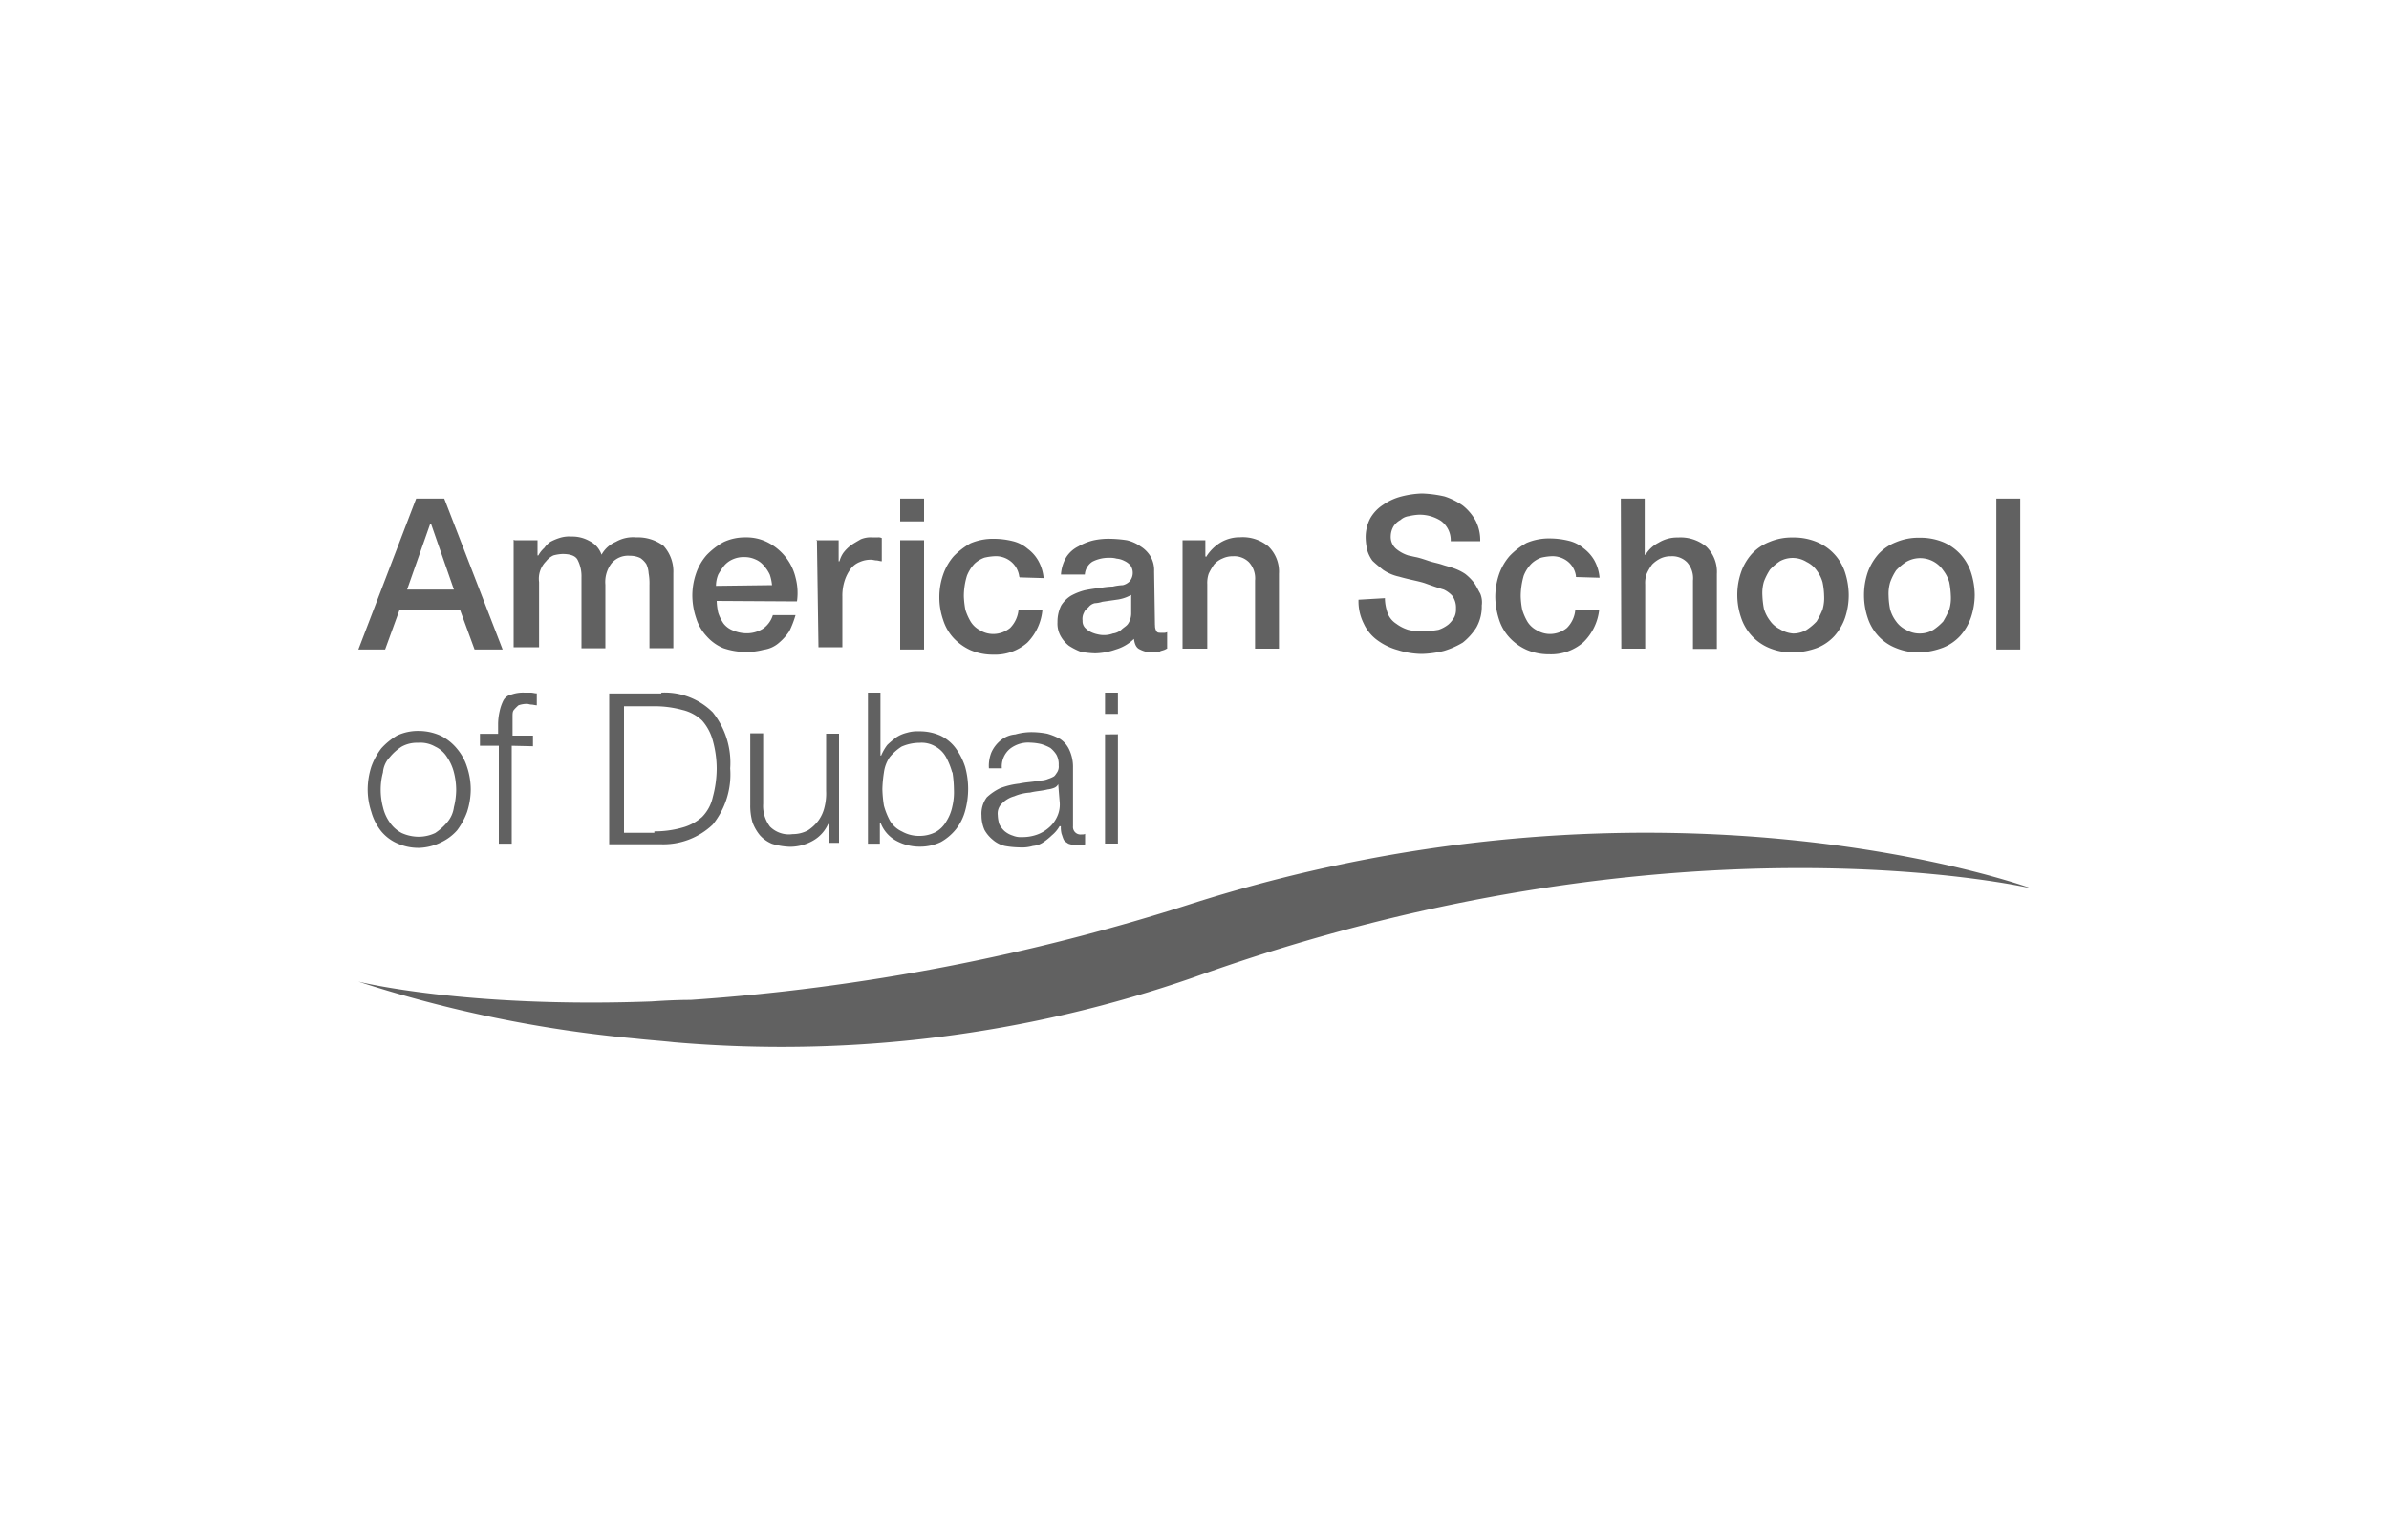 <svg id="Layer_1" data-name="Layer 1" xmlns="http://www.w3.org/2000/svg" viewBox="0 0 200 129"><defs><style>.cls-1{fill:#616161;}</style></defs><title>Our Partners</title><path class="cls-1" d="M60,50.32a5.09,5.09,0,0,0,.13,1,3.69,3.69,0,0,0,.44.89,1.82,1.82,0,0,0,.76.57,3,3,0,0,0,1.08.25,2.56,2.56,0,0,0,1.46-.38,2.16,2.16,0,0,0,.83-1.14H66.6a8.35,8.35,0,0,1-.51,1.33,4.57,4.57,0,0,1-.89,1,2.42,2.42,0,0,1-1.27.57,5.72,5.72,0,0,1-1.46.19,6,6,0,0,1-1.91-.32,3.79,3.79,0,0,1-1.4-1,3.93,3.93,0,0,1-.88-1.52,6,6,0,0,1-.32-1.9A5.71,5.71,0,0,1,58.28,48a4.52,4.52,0,0,1,.88-1.52,6,6,0,0,1,1.4-1.08A4.2,4.2,0,0,1,62.4,45a3.93,3.93,0,0,1,1.91.44,4.53,4.53,0,0,1,1.46,1.21,4.39,4.39,0,0,1,.83,1.71,5,5,0,0,1,.12,2ZM64.63,49a3.77,3.77,0,0,0-.19-.89,3.16,3.16,0,0,0-.51-.76,1.81,1.81,0,0,0-.7-.51,2.19,2.19,0,0,0-.89-.19,2.24,2.24,0,0,0-1,.19,2,2,0,0,0-.7.51,5.61,5.61,0,0,0-.51.76,2.51,2.51,0,0,0-.19.95L64.63,49Z"/><path class="cls-1" d="M68.31,45.24h1.9V47h.07a2.24,2.24,0,0,1,.32-.7,3.13,3.13,0,0,1,.63-.63c.26-.19.51-.32.83-.51A2.16,2.16,0,0,1,73,45h.5a.61.61,0,0,1,.32.06V47c-.13,0-.32-.07-.44-.07s-.32-.06-.45-.06a2.24,2.24,0,0,0-.95.19,1.76,1.76,0,0,0-.76.57,3.47,3.47,0,0,0-.51,1,4.1,4.1,0,0,0-.19,1.33V54.2h-2l-.13-9Z"/><path class="cls-1" d="M75.36,41.75h2v1.91h-2Zm0,3.49h2v9.15h-2Z"/><path class="cls-1" d="M30,82.2s8.89,2.23,24.52,1.66c1.07-.07,2.15-.13,3.3-.13A176.44,176.44,0,0,0,100,75.6c39.37-12.45,70.05-1.21,70.05-1.21s-29.85-7-70.05,7.43a105,105,0,0,1-43.57,5.46c-1.08-.12-2.16-.19-3.24-.31A106.77,106.77,0,0,1,30,82.2"/><path class="cls-1" d="M34.84,41.75h2.35l4.89,12.64H39.73l-1.21-3.3H33.44l-1.2,3.3H30Zm-.76,7.62H38l-1.9-5.46H36Z"/><path class="cls-1" d="M43.1,45.24H45v1.27h.07a2.36,2.36,0,0,1,.5-.63,2.06,2.06,0,0,1,.51-.51,4.41,4.41,0,0,1,.76-.32,2.64,2.64,0,0,1,1-.12,2.93,2.93,0,0,1,1.52.38,2,2,0,0,1,1,1.14,2.45,2.45,0,0,1,1.2-1.08A2.88,2.88,0,0,1,53.26,45a3.58,3.58,0,0,1,2.28.7A3.18,3.18,0,0,1,56.37,48v6.28h-2V49a4.72,4.72,0,0,0-.07-1,2.11,2.11,0,0,0-.19-.76,1.87,1.87,0,0,0-.5-.51,2,2,0,0,0-.89-.19,1.8,1.8,0,0,0-1.53.64,2.57,2.57,0,0,0-.51,1.78v5.33h-2V48.35a3,3,0,0,0-.32-1.46c-.19-.38-.69-.5-1.27-.5a3.43,3.43,0,0,0-.76.12,1.69,1.69,0,0,0-.63.51,2.06,2.06,0,0,0-.57,1.72V54.2H43v-9Z"/><path class="cls-1" d="M85.33,48.29a1.94,1.94,0,0,0-.7-1.27,2,2,0,0,0-1.4-.44,4.64,4.64,0,0,0-.82.12,2.39,2.39,0,0,0-.83.51,3.18,3.18,0,0,0-.63,1,5.92,5.92,0,0,0-.26,1.71,7.64,7.64,0,0,0,.13,1.15,4.63,4.63,0,0,0,.45,1,2,2,0,0,0,.76.7,2.13,2.13,0,0,0,1.08.32,2.25,2.25,0,0,0,1.46-.51,2.49,2.49,0,0,0,.7-1.52h2A4.49,4.49,0,0,1,86,53.82a4.09,4.09,0,0,1-2.85,1,4.72,4.72,0,0,1-1.91-.38,4.5,4.5,0,0,1-1.4-1,4,4,0,0,1-.88-1.52,5.75,5.75,0,0,1-.32-1.91,5.69,5.69,0,0,1,.32-1.9,4.67,4.67,0,0,1,.88-1.53,6.22,6.22,0,0,1,1.4-1.08,4.81,4.81,0,0,1,2-.38,6.52,6.52,0,0,1,1.52.19,3,3,0,0,1,1.27.64,3.21,3.21,0,0,1,.89,1,3.62,3.62,0,0,1,.45,1.46l-2-.06Z"/><path class="cls-1" d="M96.7,52.36a.83.83,0,0,0,.12.5c.07.13.2.13.39.13h.19a.57.57,0,0,0,.31-.06v1.39c-.06,0-.12.07-.31.13s-.26.06-.32.13a.75.75,0,0,1-.32.06h-.32a2.23,2.23,0,0,1-1-.25c-.32-.13-.45-.45-.51-.89a3.61,3.61,0,0,1-1.52.89,5.55,5.55,0,0,1-1.72.32,7.48,7.48,0,0,1-1.21-.13,5.31,5.31,0,0,1-1-.51,2.75,2.75,0,0,1-.7-.83,2.14,2.14,0,0,1-.25-1.14,3.08,3.08,0,0,1,.31-1.4,2.6,2.6,0,0,1,.83-.82,5,5,0,0,1,1.14-.45,11.47,11.47,0,0,1,1.27-.19,6.61,6.61,0,0,1,1.08-.12A4.55,4.55,0,0,1,94,49a1.2,1.2,0,0,0,.57-.32,1.1,1.1,0,0,0,.07-1.33,1.48,1.48,0,0,0-.51-.38,1.72,1.72,0,0,0-.64-.19,2.13,2.13,0,0,0-.63-.07,3,3,0,0,0-1.4.32,1.39,1.39,0,0,0-.64,1.08h-2a3.31,3.31,0,0,1,.45-1.46,2.52,2.52,0,0,1,1-.89,4.69,4.69,0,0,1,1.27-.51A6,6,0,0,1,93,45.12a10.11,10.11,0,0,1,1.34.12,3.3,3.3,0,0,1,1.14.51,2.53,2.53,0,0,1,.83.83,2.3,2.3,0,0,1,.31,1.27l.07,4.51Zm-2-2.54a3.31,3.31,0,0,1-1.08.38l-1.33.19a2.41,2.41,0,0,1-.64.12.93.93,0,0,0-.51.32c-.12.13-.32.26-.38.45a1.11,1.11,0,0,0-.13.69.82.82,0,0,0,.19.58,1.79,1.79,0,0,0,.51.38,2.54,2.54,0,0,0,.57.19,2.15,2.15,0,0,0,.58.06,2.07,2.07,0,0,0,.69-.13,1.35,1.35,0,0,0,.7-.31c.19-.19.45-.32.57-.51a1.57,1.57,0,0,0,.26-.83V49.82Z"/><path class="cls-1" d="M99,45.24h1.91v1.34l.06.06a3.68,3.68,0,0,1,1.21-1.21,3.14,3.14,0,0,1,1.65-.44,3.36,3.36,0,0,1,2.35.76,2.93,2.93,0,0,1,.89,2.29v6.28h-2V48.61a2,2,0,0,0-.51-1.53,1.75,1.75,0,0,0-1.33-.5,2,2,0,0,0-.89.19,1.88,1.88,0,0,0-.7.5,5.12,5.12,0,0,0-.45.77,2.41,2.41,0,0,0-.12.89v5.39H99Z"/><path class="cls-1" d="M115.94,50.13a3.92,3.92,0,0,0,.25,1.27,1.82,1.82,0,0,0,.7.83,3.26,3.26,0,0,0,1,.51,4.32,4.32,0,0,0,1.27.12,7.51,7.51,0,0,0,1.27-.12,2.71,2.71,0,0,0,.83-.45,2.36,2.36,0,0,0,.5-.63,1.48,1.48,0,0,0,.13-.7,1.67,1.67,0,0,0-.32-1.08,2.27,2.27,0,0,0-.7-.51c-.44-.13-1-.32-1.52-.51s-1.33-.31-2.22-.57a3.84,3.84,0,0,1-1.34-.57c-.31-.25-.63-.51-.89-.76a2.84,2.84,0,0,1-.44-.89,5.29,5.29,0,0,1-.13-1,3.42,3.42,0,0,1,.38-1.66,3.28,3.28,0,0,1,1.08-1.14,4.81,4.81,0,0,1,1.53-.7,7.83,7.83,0,0,1,1.71-.25,9.78,9.78,0,0,1,1.91.25,5.84,5.84,0,0,1,1.52.76,4.25,4.25,0,0,1,1.08,1.28,3.65,3.65,0,0,1,.38,1.71h-2.47a2,2,0,0,0-.83-1.71,3.3,3.3,0,0,0-1.84-.51,4.61,4.61,0,0,0-.83.12,1.27,1.27,0,0,0-.7.32,1.58,1.58,0,0,0-.57.51,1.66,1.66,0,0,0-.25.83,1.31,1.31,0,0,0,.44,1.07,3,3,0,0,0,1.08.58c.07,0,.26.06.57.12s.7.19,1.08.32.77.19,1.15.32.7.19.82.25a4.34,4.34,0,0,1,1.08.51,4.19,4.19,0,0,1,.76.76c.19.26.32.57.51.89a1.9,1.9,0,0,1,.13,1,3.56,3.56,0,0,1-.45,1.84,5.12,5.12,0,0,1-1.14,1.27,6.86,6.86,0,0,1-1.59.7,8.34,8.34,0,0,1-1.84.25,6.84,6.84,0,0,1-2-.32,5.21,5.21,0,0,1-1.71-.82,3.55,3.55,0,0,1-1.15-1.4,4.13,4.13,0,0,1-.44-2l2.22-.13Z"/><path class="cls-1" d="M131.94,48.29a1.89,1.89,0,0,0-.69-1.27,2.06,2.06,0,0,0-1.4-.44,4.61,4.61,0,0,0-.83.12,2.35,2.35,0,0,0-.82.51,3,3,0,0,0-.64,1,6.33,6.33,0,0,0-.25,1.71,6.54,6.54,0,0,0,.13,1.15,4.61,4.61,0,0,0,.44,1,2,2,0,0,0,.76.7,2.16,2.16,0,0,0,1.08.32,2.25,2.25,0,0,0,1.46-.51,2.43,2.43,0,0,0,.7-1.52h2a4.48,4.48,0,0,1-1.33,2.73,4.11,4.11,0,0,1-2.86,1,4.67,4.67,0,0,1-1.9-.38,4.39,4.39,0,0,1-1.4-1,4,4,0,0,1-.89-1.52,6.37,6.37,0,0,1-.32-1.91,6,6,0,0,1,.32-1.9,4.69,4.69,0,0,1,.89-1.53,6,6,0,0,1,1.4-1.08,4.77,4.77,0,0,1,2-.38,6.66,6.66,0,0,1,1.52.19,3,3,0,0,1,1.27.64,3.34,3.34,0,0,1,.89,1,3.62,3.62,0,0,1,.44,1.46l-2-.06Z"/><path class="cls-1" d="M135.69,41.75h2v4.7h.07a2.72,2.72,0,0,1,1.08-1,3,3,0,0,1,1.65-.44,3.37,3.37,0,0,1,2.35.76,2.93,2.93,0,0,1,.89,2.29v6.28h-2V48.61a2,2,0,0,0-.5-1.53,1.75,1.75,0,0,0-1.34-.5,2,2,0,0,0-.89.19,2.65,2.65,0,0,0-.69.5,4.39,4.39,0,0,0-.45.77,2.24,2.24,0,0,0-.13.89v5.39h-2Z"/><path class="cls-1" d="M150.11,54.64a5,5,0,0,1-2-.38,4.14,4.14,0,0,1-2.35-2.54,5.83,5.83,0,0,1,0-3.81,4.55,4.55,0,0,1,.89-1.52,3.93,3.93,0,0,1,1.46-1,4.81,4.81,0,0,1,2-.38,5,5,0,0,1,2,.38,4.14,4.14,0,0,1,2.35,2.54,6.32,6.32,0,0,1,.31,1.91,6,6,0,0,1-.31,1.9,4.55,4.55,0,0,1-.89,1.52,3.93,3.93,0,0,1-1.46,1A6.11,6.11,0,0,1,150.11,54.64Zm0-1.59a2.2,2.2,0,0,0,1.14-.31,4.66,4.66,0,0,0,.83-.7,6.85,6.85,0,0,0,.5-1,3.42,3.42,0,0,0,.13-1.14,6.32,6.32,0,0,0-.13-1.14,2.94,2.94,0,0,0-.5-1,2.18,2.18,0,0,0-.83-.7A2.21,2.21,0,0,0,149,47a4.6,4.6,0,0,0-.82.7,5.11,5.11,0,0,0-.51,1,3.42,3.42,0,0,0-.13,1.14,7.37,7.37,0,0,0,.13,1.14,3.06,3.06,0,0,0,.51,1,2.14,2.14,0,0,0,.82.7A2.41,2.41,0,0,0,150.11,53.05Z"/><path class="cls-1" d="M160.71,54.64a5,5,0,0,1-2-.38,3.93,3.93,0,0,1-1.46-1,4.08,4.08,0,0,1-.89-1.52,6,6,0,0,1,0-3.81,4.72,4.72,0,0,1,.89-1.52,3.93,3.93,0,0,1,1.46-1,4.84,4.84,0,0,1,2-.38,5,5,0,0,1,2,.38A4.14,4.14,0,0,1,165,47.91a6.32,6.32,0,0,1,.32,1.91,6,6,0,0,1-.32,1.9,4.55,4.55,0,0,1-.89,1.52,3.93,3.93,0,0,1-1.46,1A6.33,6.33,0,0,1,160.71,54.64Zm0-1.59a2.21,2.21,0,0,0,1.15-.31,4.6,4.6,0,0,0,.82-.7,8.09,8.09,0,0,0,.51-1,3.42,3.42,0,0,0,.13-1.14,7.37,7.37,0,0,0-.13-1.14,3,3,0,0,0-.51-1,2.33,2.33,0,0,0-3.11-.7,4.66,4.66,0,0,0-.83.7,4.61,4.61,0,0,0-.5,1,3.42,3.42,0,0,0-.13,1.14,6.32,6.32,0,0,0,.13,1.14,3,3,0,0,0,.5,1,2.17,2.17,0,0,0,.83.7A2.2,2.2,0,0,0,160.71,53.05Z"/><path class="cls-1" d="M167.13,41.75h2V54.39h-2Z"/><path class="cls-1" d="M36.94,61.63a4.17,4.17,0,0,1,1.33,1.08,4.41,4.41,0,0,1,.83,1.52,6,6,0,0,1,.31,1.91A6.25,6.25,0,0,1,39.1,68a5.92,5.92,0,0,1-.83,1.53,4.09,4.09,0,0,1-1.33,1A4.46,4.46,0,0,1,35.1,71a4.31,4.31,0,0,1-1.85-.38,3.62,3.62,0,0,1-1.33-1A4.55,4.55,0,0,1,31.09,68a6,6,0,0,1-.31-1.9,6.37,6.37,0,0,1,.31-1.91,5.7,5.7,0,0,1,.83-1.52,5.57,5.57,0,0,1,1.33-1.08,4.1,4.1,0,0,1,1.85-.38A4.46,4.46,0,0,1,36.94,61.63Zm-3.31.89a4.2,4.2,0,0,0-1,.89,2.08,2.08,0,0,0-.57,1.27,5.57,5.57,0,0,0-.19,1.46,5.68,5.68,0,0,0,.19,1.46,3.6,3.6,0,0,0,.57,1.27,2.76,2.76,0,0,0,1,.89,3.49,3.49,0,0,0,1.4.31,3.24,3.24,0,0,0,1.4-.31,4.73,4.73,0,0,0,1-.89A2.42,2.42,0,0,0,38,67.6a6.16,6.16,0,0,0,.19-1.46A6,6,0,0,0,38,64.68a4,4,0,0,0-.57-1.27,2.32,2.32,0,0,0-1-.89A2.48,2.48,0,0,0,35,62.2,2.63,2.63,0,0,0,33.63,62.52Z"/><path class="cls-1" d="M42.84,62.45v8.2H41.76v-8.2H40.18v-1H41.7v-.82a5,5,0,0,1,.13-1.08,3.73,3.73,0,0,1,.31-.89,1,1,0,0,1,.7-.51A2.92,2.92,0,0,1,43.92,58h.51c.19,0,.32.06.51.06v1c-.13,0-.32-.06-.45-.06s-.25-.06-.38-.06a2.15,2.15,0,0,0-.7.12,3.4,3.4,0,0,0-.38.38c-.12.13-.12.32-.12.58v1.58h1.71v.89Z"/><path class="cls-1" d="M55.35,58a5.71,5.71,0,0,1,4.32,1.65,6.78,6.78,0,0,1,1.46,4.7,6.7,6.7,0,0,1-1.46,4.7,6,6,0,0,1-4.32,1.65H51V58.07h4.38Zm-.57,11.62a8.39,8.39,0,0,0,2.35-.32,4.07,4.07,0,0,0,1.65-.89,3.39,3.39,0,0,0,.89-1.65A9.25,9.25,0,0,0,60,64.36,8.85,8.85,0,0,0,59.67,62a4.18,4.18,0,0,0-.89-1.66,3.56,3.56,0,0,0-1.65-.89,8.8,8.8,0,0,0-2.35-.31H52.24v10.6h2.54Z"/><path class="cls-1" d="M69.39,70.65V69h-.06a3,3,0,0,1-1.27,1.4,3.89,3.89,0,0,1-1.91.51,5.68,5.68,0,0,1-1.52-.25,2.83,2.83,0,0,1-1-.7A3.73,3.73,0,0,1,63,68.87a5,5,0,0,1-.19-1.46v-6h1.08v5.9a2.87,2.87,0,0,0,.57,1.91,2.23,2.23,0,0,0,1.9.63,2.68,2.68,0,0,0,1.27-.31,3.48,3.48,0,0,0,.89-.83,3.13,3.13,0,0,0,.51-1.14,4.69,4.69,0,0,0,.13-1.34V61.44h1.08v9.14h-.89Z"/><path class="cls-1" d="M73.71,58v5.27h.06a4.05,4.05,0,0,1,.51-.89,8.61,8.61,0,0,1,.76-.64,2.85,2.85,0,0,1,.89-.38,3,3,0,0,1,1-.12,4.24,4.24,0,0,1,1.84.38,3.41,3.41,0,0,1,1.27,1.08,5.55,5.55,0,0,1,.76,1.52,6.9,6.9,0,0,1,0,3.68,4.31,4.31,0,0,1-.76,1.53,4.36,4.36,0,0,1-1.27,1.08A4,4,0,0,1,77,70.9a4.09,4.09,0,0,1-2-.51,2.85,2.85,0,0,1-1.27-1.46h-.07v1.72h-1V58Zm6,6.67a6,6,0,0,0-.51-1.27,2.3,2.3,0,0,0-.89-.89A2.25,2.25,0,0,0,77,62.2a3.81,3.81,0,0,0-1.52.32,4.24,4.24,0,0,0-1,.89A2.94,2.94,0,0,0,74,64.68a10.89,10.89,0,0,0-.13,1.39,10,10,0,0,0,.13,1.4,6,6,0,0,0,.51,1.27,2.28,2.28,0,0,0,1,.89A2.88,2.88,0,0,0,77,70a2.93,2.93,0,0,0,1.33-.32,2.37,2.37,0,0,0,.89-.89,3.72,3.72,0,0,0,.51-1.27,5.11,5.11,0,0,0,.13-1.4A10,10,0,0,0,79.74,64.68Z"/><path class="cls-1" d="M83,63a2.76,2.76,0,0,1,.77-1A2.21,2.21,0,0,1,85,61.5a5,5,0,0,1,1.46-.19,7.22,7.22,0,0,1,1.21.13,5.2,5.2,0,0,1,1.08.44,2.16,2.16,0,0,1,.76.89,3.4,3.4,0,0,1,.32,1.52v4.9a.63.63,0,0,0,.69.69c.13,0,.26,0,.32-.06v.89a3.14,3.14,0,0,0-.32.06h-.38a2.1,2.1,0,0,1-.7-.12c-.19-.13-.31-.19-.38-.32s-.12-.32-.19-.51a2.25,2.25,0,0,1-.06-.63H88.7a2.69,2.69,0,0,1-.64.76,5.15,5.15,0,0,1-.7.57,1.82,1.82,0,0,1-.89.32,3.3,3.3,0,0,1-1.14.12,7.51,7.51,0,0,1-1.21-.12,2.35,2.35,0,0,1-1-.51,2.87,2.87,0,0,1-.7-.83,3,3,0,0,1-.25-1.2,2.29,2.29,0,0,1,.44-1.53A4.41,4.41,0,0,1,83.74,66a6.37,6.37,0,0,1,1.59-.38c.57-.13,1.14-.13,1.78-.26a1.72,1.72,0,0,0,.63-.13,2.43,2.43,0,0,0,.45-.19c.12-.06.19-.19.32-.38a.89.89,0,0,0,.12-.57,1.66,1.66,0,0,0-.19-.89,2.32,2.32,0,0,0-.51-.57,3.84,3.84,0,0,0-.76-.32,4.53,4.53,0,0,0-.89-.12,2.49,2.49,0,0,0-1.71.5,1.92,1.92,0,0,0-.7,1.65H82.79A3,3,0,0,1,83,63Zm5.59,2.67a.65.65,0,0,1-.38.32,2,2,0,0,1-.51.12c-.51.13-.95.13-1.46.26a4,4,0,0,0-1.33.31,2.25,2.25,0,0,0-1,.58,1.15,1.15,0,0,0-.38,1,2.8,2.8,0,0,0,.13.76,2,2,0,0,0,.44.58,2,2,0,0,0,.7.38,1.71,1.71,0,0,0,.76.12,3.61,3.61,0,0,0,1.21-.19,3,3,0,0,0,1-.57,2.59,2.59,0,0,0,.7-.89,2.39,2.39,0,0,0,.25-1.2l-.13-1.59Z"/><path class="cls-1" d="M93.59,58v1.78H92.51V58Zm0,3.49v9.15H92.51V61.5Z"/></svg>